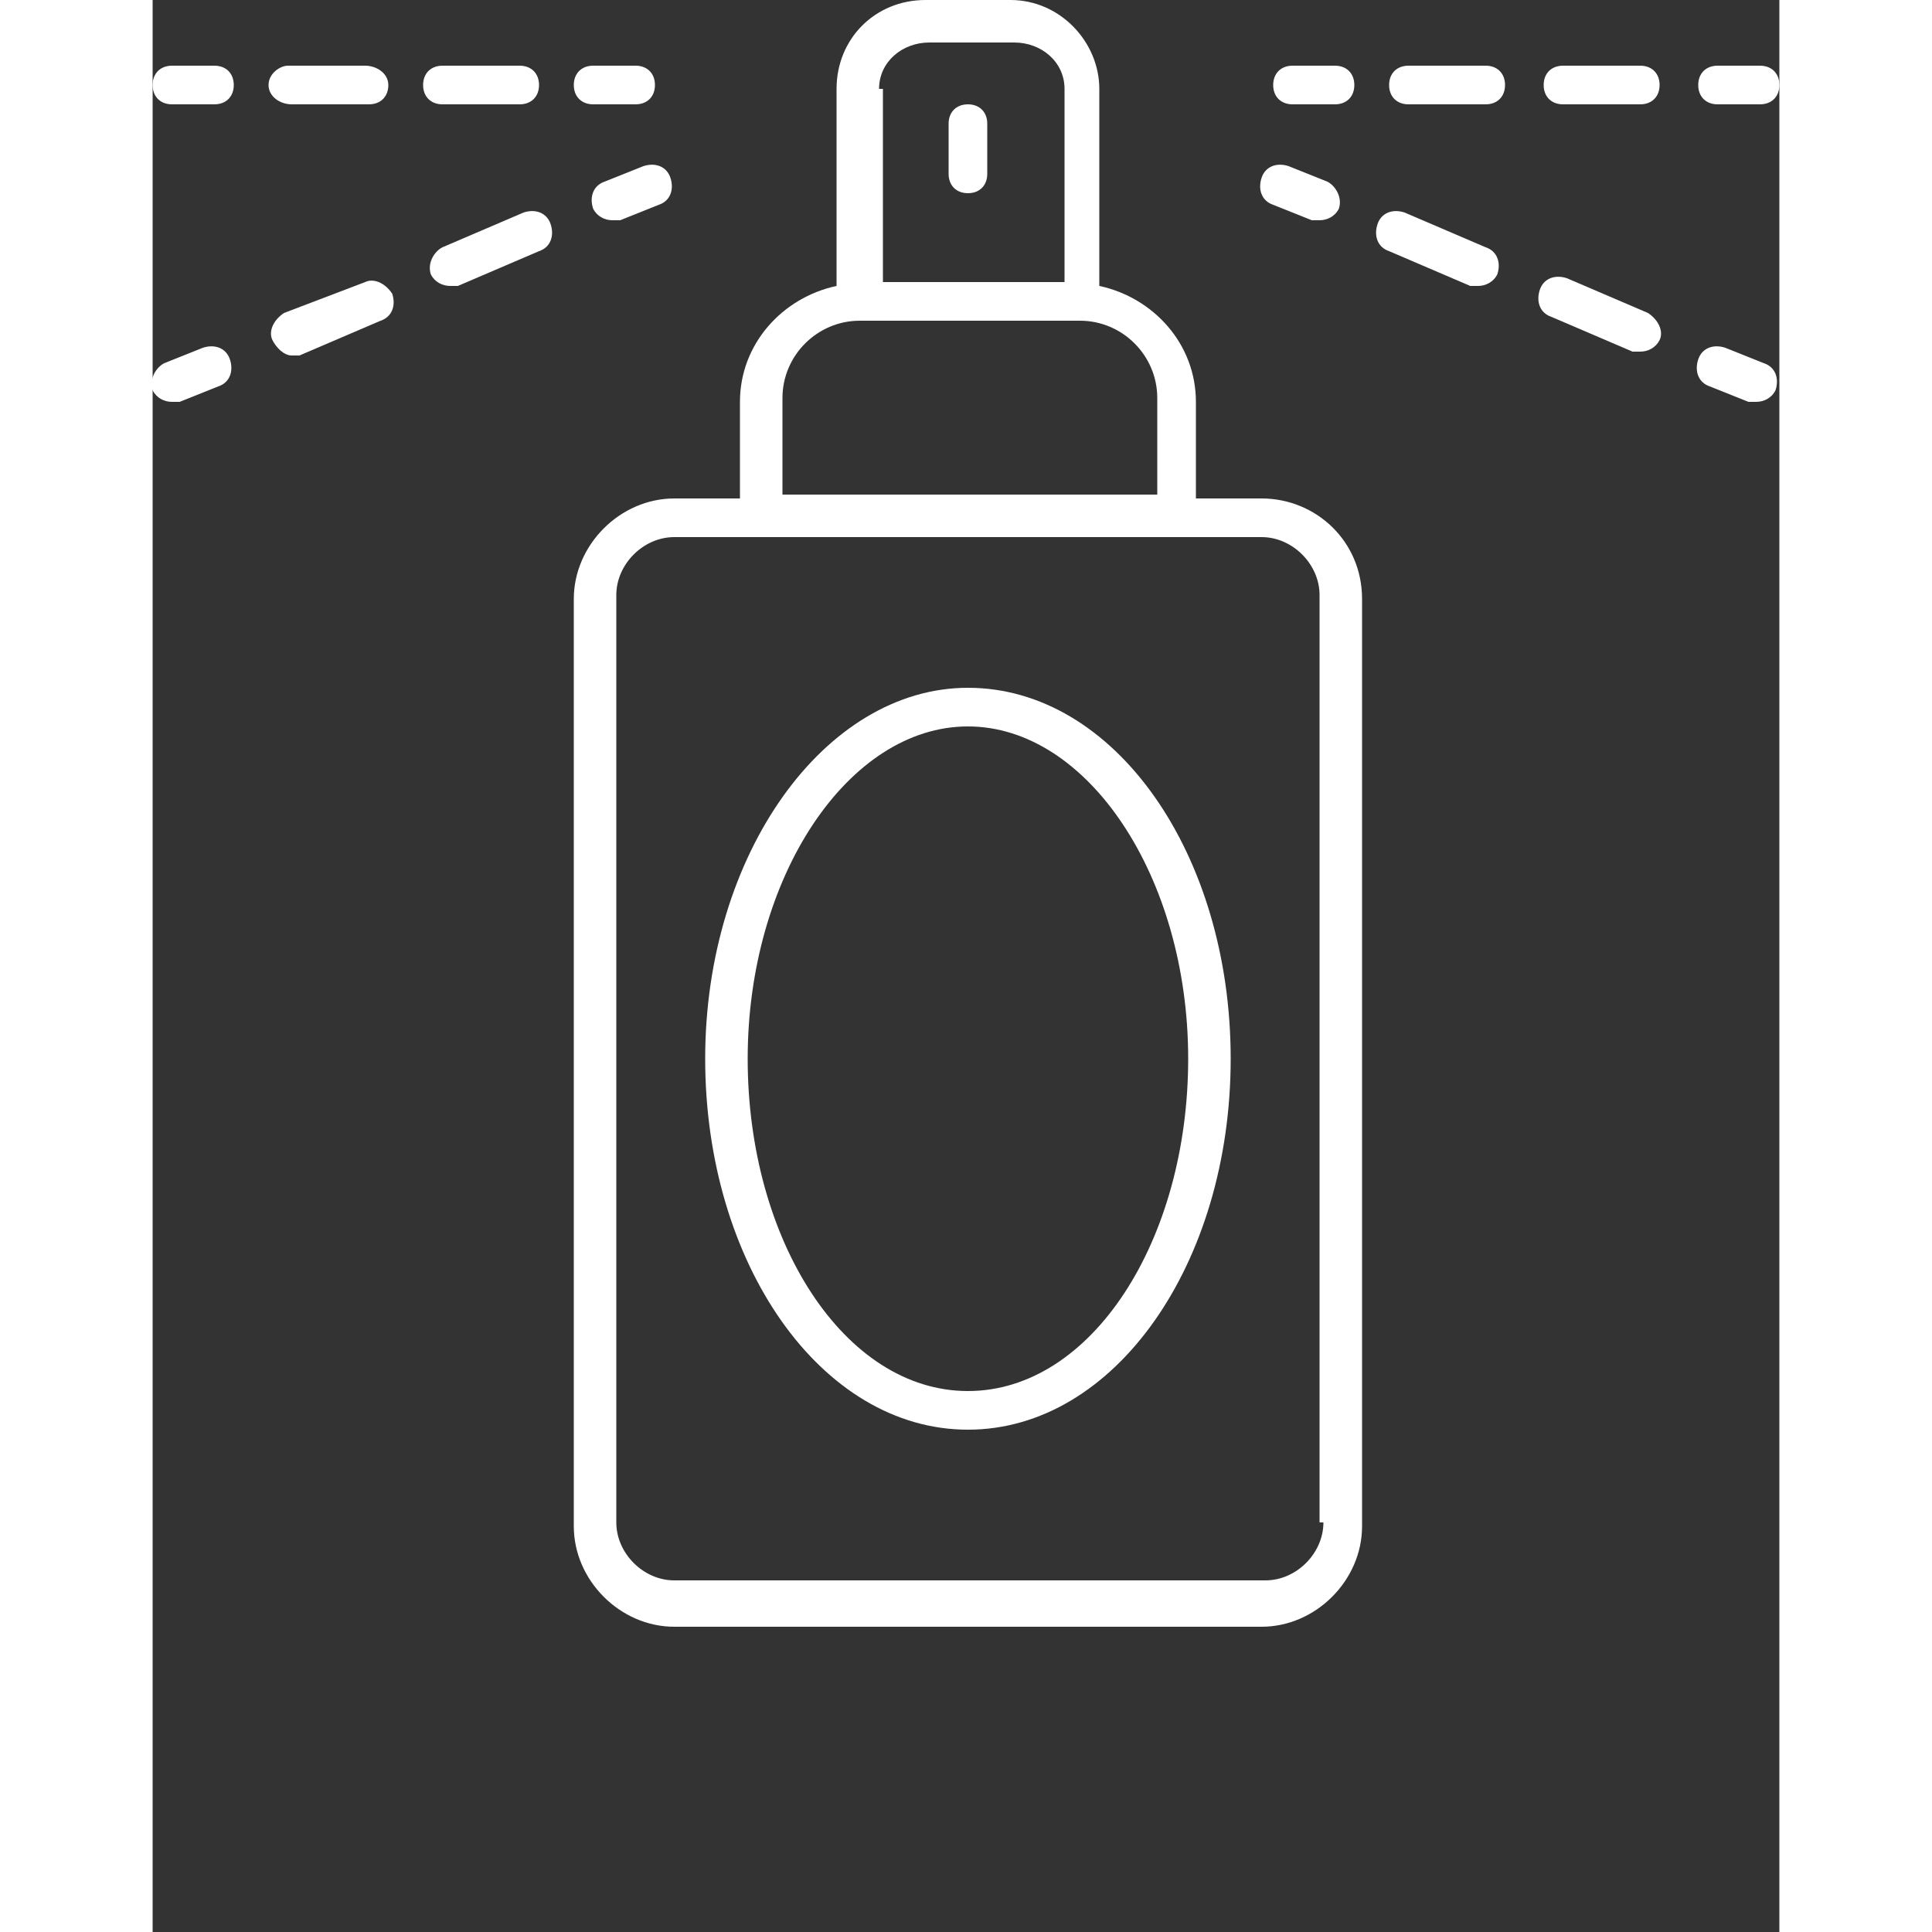 <?xml version="1.0" encoding="utf-8"?>
<!-- Generator: Adobe Illustrator 21.1.0, SVG Export Plug-In . SVG Version: 6.00 Build 0)  -->
<svg version="1.1" id="Layer_1" xmlns="http://www.w3.org/2000/svg" xmlns:xlink="http://www.w3.org/1999/xlink" x="0px" y="0px" width='70px' height='70px'
	 viewBox="0 0 42.1 50" style="enable-background:new 0 0 42.1 50;" xml:space="preserve" fill='#fff'>
<rect x="0" y="0" width="42.1" height="50" fill="#333333" stroke="none"/>
<path d="M28.7,12.9H27v-2.5c0-1.5-1.1-2.7-2.5-3V2.3c0-1.2-1-2.3-2.3-2.3H20c-1.3,0-2.3,1-2.3,2.3v5.1c-1.4,0.3-2.5,1.5-2.5,3v2.5
	h-1.7c-1.4,0-2.6,1.2-2.6,2.6v24c0,1.4,1.2,2.6,2.6,2.6h15.2c1.4,0,2.6-1.2,2.6-2.6v-24C31.3,14,30.1,12.9,28.7,12.9z M18.8,2.3
	c0-0.7,0.6-1.2,1.3-1.2h2.2c0.7,0,1.3,0.5,1.3,1.2v5h-4.7V2.3z M16.3,10.3c0-1.1,0.9-2,2-2H24c1.1,0,2,0.9,2,2v2.5h-9.7V10.3z
	 M30.3,39.4c0,0.8-0.7,1.5-1.5,1.5H13.5c-0.8,0-1.5-0.7-1.5-1.5v-24c0-0.8,0.7-1.5,1.5-1.5h15.2c0.8,0,1.5,0.7,1.5,1.5V39.4z"/>
<path d="M21.1,17.8c-3.7,0-6.8,4.3-6.8,9.6s3,9.6,6.8,9.6s6.8-4.3,6.8-9.6S24.9,17.8,21.1,17.8z M21.1,36c-3.2,0-5.7-3.9-5.7-8.6
	s2.6-8.6,5.7-8.6s5.7,3.9,5.7,8.6S24.3,36,21.1,36z"/>
<path d="M21.1,2.7c-0.3,0-0.5,0.2-0.5,0.5v1.3c0,0.3,0.2,0.5,0.5,0.5c0.3,0,0.5-0.2,0.5-0.5V3.2C21.6,2.9,21.4,2.7,21.1,2.7z"/>
<path d="M11.9,5.7c0.1,0,0.1,0,0.2,0l1-0.4c0.3-0.1,0.4-0.4,0.3-0.7c-0.1-0.3-0.4-0.4-0.7-0.3l-1,0.4c-0.3,0.1-0.4,0.4-0.3,0.7
	C11.5,5.6,11.7,5.7,11.9,5.7z"/>
<path d="M9.6,5.5L7.5,6.4C7.3,6.5,7.1,6.8,7.2,7.1c0.1,0.2,0.3,0.3,0.5,0.3c0.1,0,0.1,0,0.2,0L10,6.5c0.3-0.1,0.4-0.4,0.3-0.7
	C10.2,5.5,9.9,5.4,9.6,5.5z"/>
<path d="M5.5,7.3L3.4,8.1C3.1,8.3,3,8.6,3.1,8.8C3.2,9,3.4,9.2,3.6,9.2c0.1,0,0.1,0,0.2,0l2.1-0.9c0.3-0.1,0.4-0.4,0.3-0.7
	C6,7.3,5.7,7.2,5.5,7.3z"/>
<path d="M1.3,9l-1,0.4C0.1,9.5-0.1,9.8,0,10.1c0.1,0.2,0.3,0.3,0.5,0.3c0.1,0,0.1,0,0.2,0l1-0.4C2,9.9,2.1,9.6,2,9.3
	C1.9,9,1.6,8.9,1.3,9z"/>
<path d="M13,2.2c0-0.3-0.2-0.5-0.5-0.5h-1.1c-0.3,0-0.5,0.2-0.5,0.5s0.2,0.5,0.5,0.5h1.1C12.8,2.7,13,2.5,13,2.2z"/>
<path d="M3.6,2.7h2c0.3,0,0.5-0.2,0.5-0.5S5.8,1.7,5.5,1.7h-2C3.3,1.7,3,1.9,3,2.2S3.3,2.7,3.6,2.7z"/>
<path d="M9.5,2.7c0.3,0,0.5-0.2,0.5-0.5S9.8,1.7,9.5,1.7h-2C7.2,1.7,7,1.9,7,2.2s0.2,0.5,0.5,0.5H9.5z"/>
<path d="M1.6,1.7H0.5C0.2,1.7,0,1.9,0,2.2s0.2,0.5,0.5,0.5h1.1c0.3,0,0.5-0.2,0.5-0.5S1.9,1.7,1.6,1.7z"/>
<path d="M30.4,4.7l-1-0.4c-0.3-0.1-0.6,0-0.7,0.3c-0.1,0.3,0,0.6,0.3,0.7l1,0.4c0.1,0,0.1,0,0.2,0c0.2,0,0.4-0.1,0.5-0.3
	C30.8,5.1,30.6,4.8,30.4,4.7z"/>
<path d="M38.7,8.1l-2.1-0.9c-0.3-0.1-0.6,0-0.7,0.3c-0.1,0.3,0,0.6,0.3,0.7l2.1,0.9c0.1,0,0.1,0,0.2,0c0.2,0,0.4-0.1,0.5-0.3
	C39.1,8.6,39,8.3,38.7,8.1z"/>
<path d="M34.5,6.4l-2.1-0.9c-0.3-0.1-0.6,0-0.7,0.3c-0.1,0.3,0,0.6,0.3,0.7l2.1,0.9c0.1,0,0.1,0,0.2,0c0.2,0,0.4-0.1,0.5-0.3
	C34.9,6.8,34.8,6.5,34.5,6.4z"/>
<path d="M41.7,9.4l-1-0.4c-0.3-0.1-0.6,0-0.7,0.3c-0.1,0.3,0,0.6,0.3,0.7l1,0.4c0.1,0,0.1,0,0.2,0c0.2,0,0.4-0.1,0.5-0.3
	C42.1,9.8,42,9.5,41.7,9.4z"/>
<path d="M31.1,2.2c0-0.3-0.2-0.5-0.5-0.5h-1.1c-0.3,0-0.5,0.2-0.5,0.5s0.2,0.5,0.5,0.5h1.1C30.9,2.7,31.1,2.5,31.1,2.2z"/>
<path d="M34.5,1.7h-2c-0.3,0-0.5,0.2-0.5,0.5s0.2,0.5,0.5,0.5h2c0.3,0,0.5-0.2,0.5-0.5S34.8,1.7,34.5,1.7z"/>
<path d="M38.5,1.7h-2c-0.3,0-0.5,0.2-0.5,0.5s0.2,0.5,0.5,0.5h2c0.3,0,0.5-0.2,0.5-0.5S38.8,1.7,38.5,1.7z"/>
<path d="M40.5,2.7h1.1c0.3,0,0.5-0.2,0.5-0.5s-0.2-0.5-0.5-0.5h-1.1c-0.3,0-0.5,0.2-0.5,0.5S40.2,2.7,40.5,2.7z"/>
</svg>

